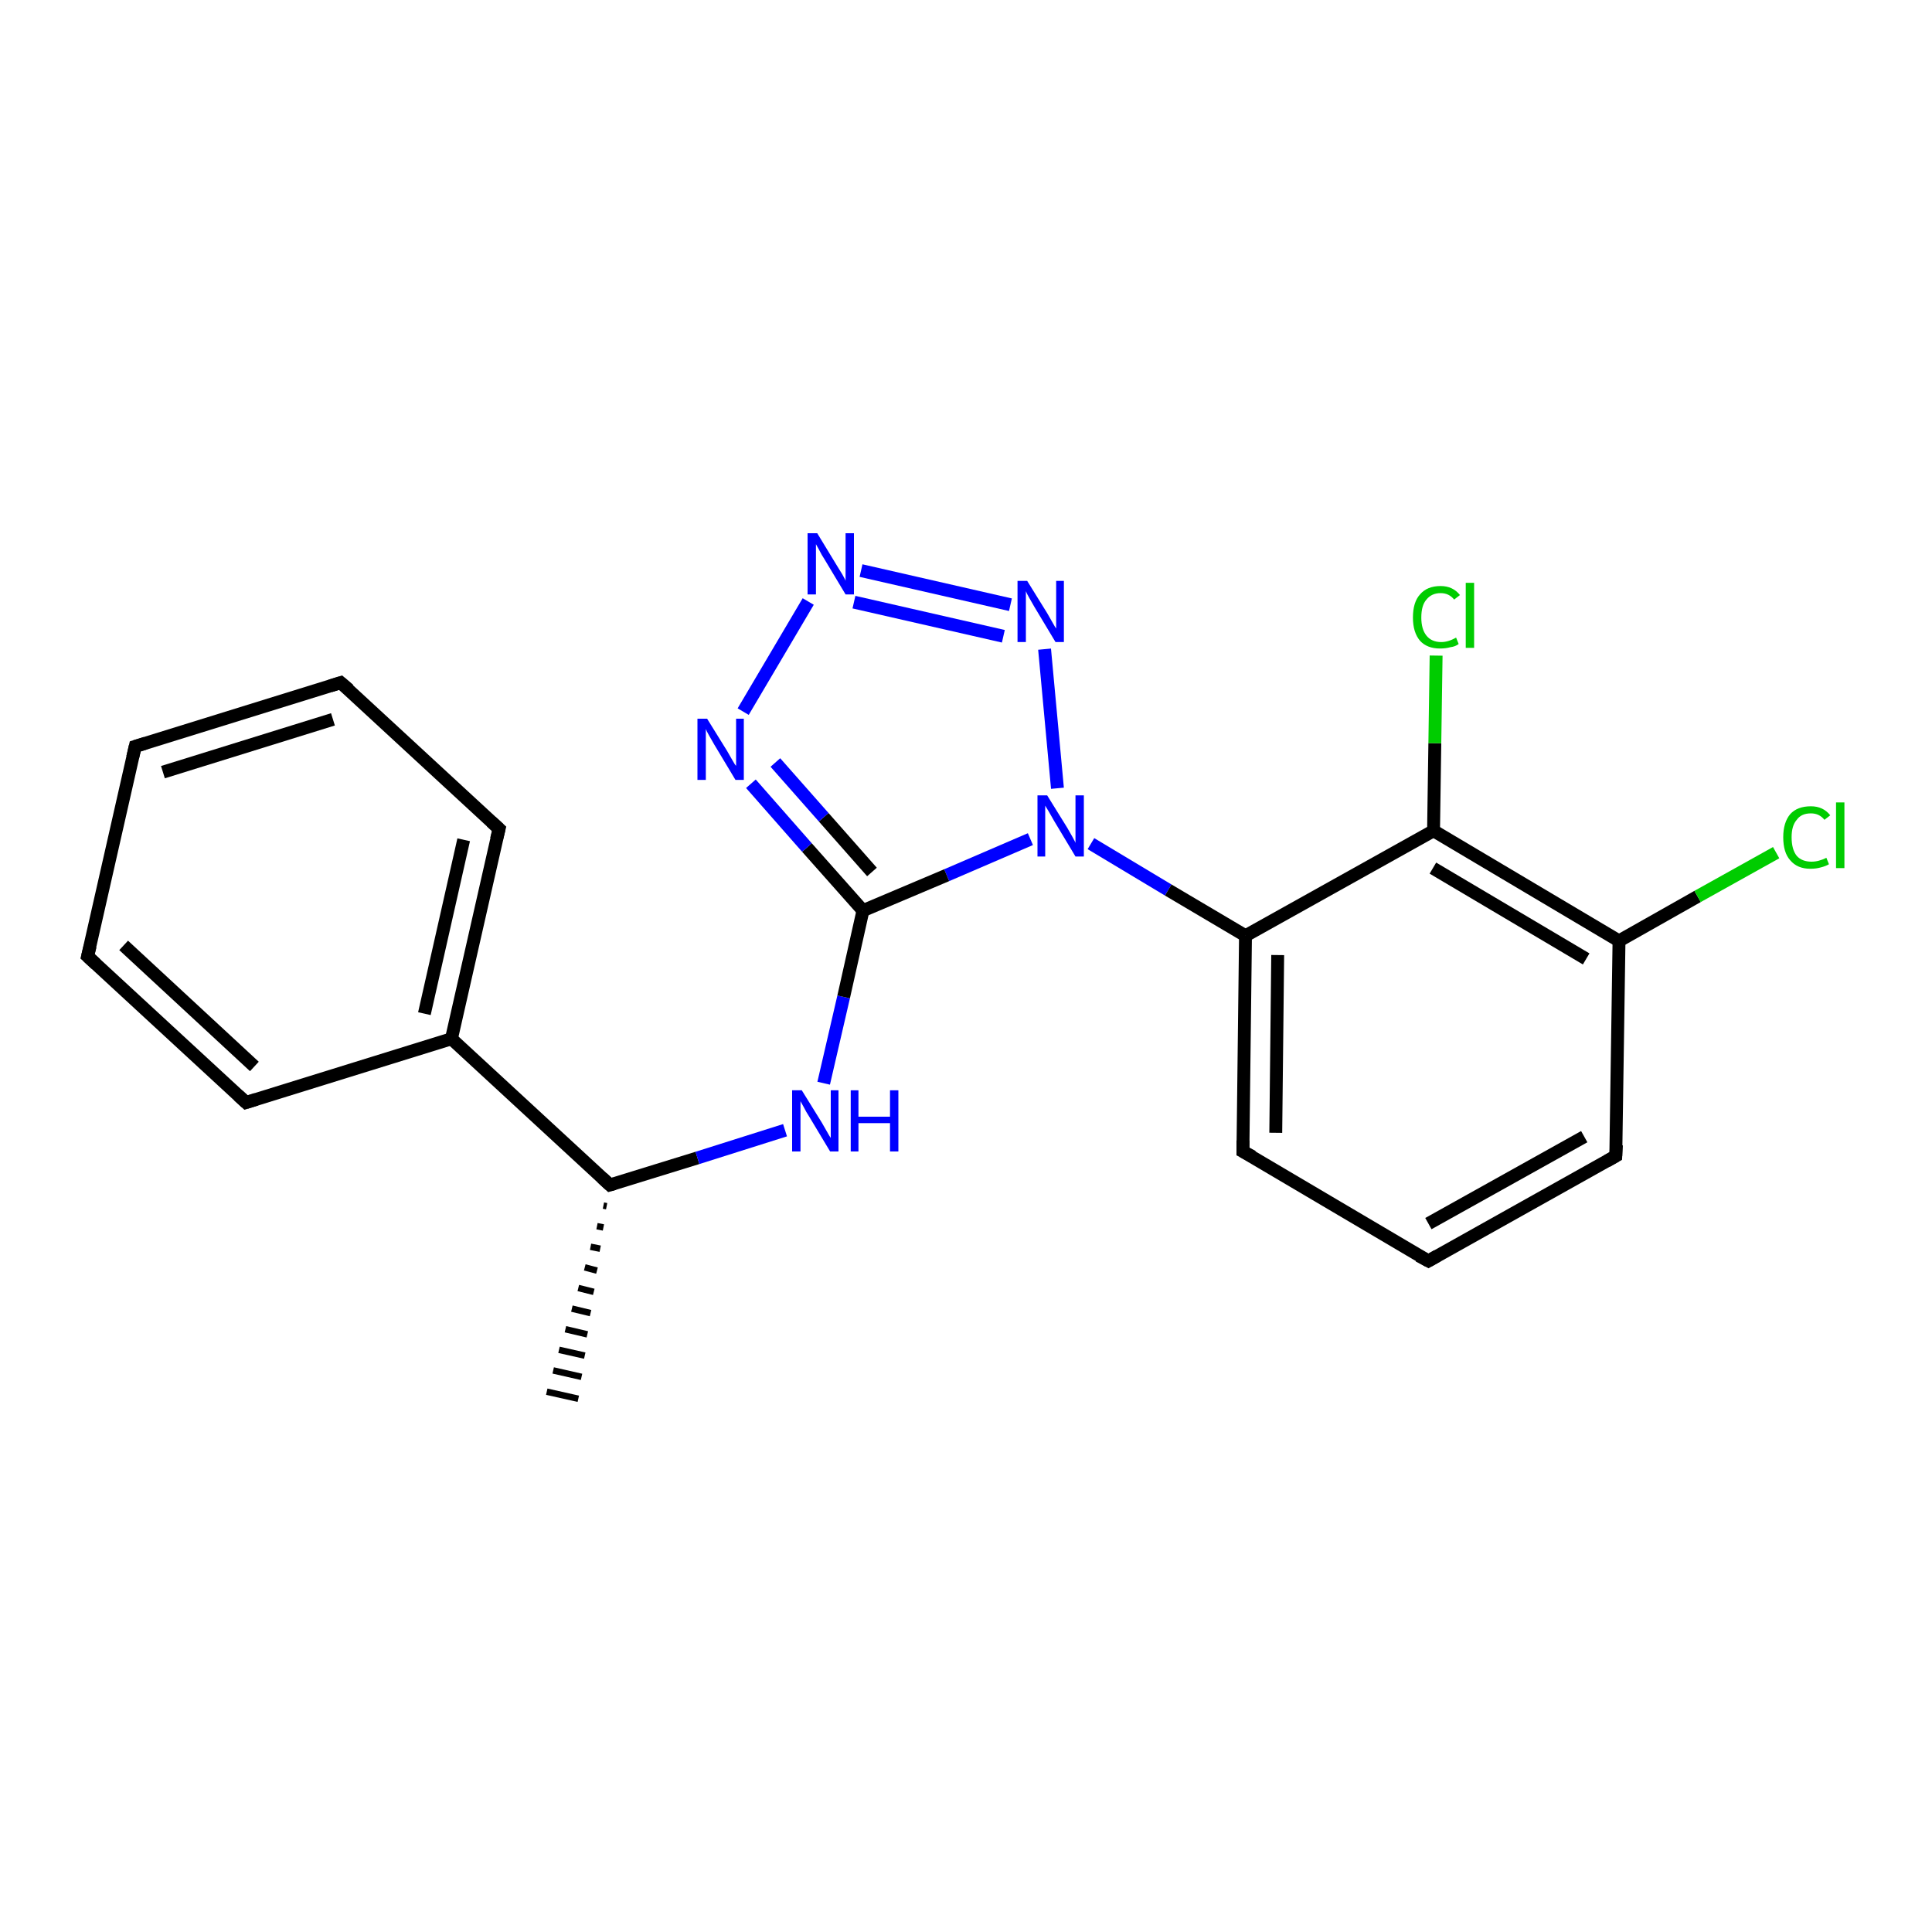 <?xml version='1.0' encoding='iso-8859-1'?>
<svg version='1.1' baseProfile='full'
              xmlns='http://www.w3.org/2000/svg'
                      xmlns:rdkit='http://www.rdkit.org/xml'
                      xmlns:xlink='http://www.w3.org/1999/xlink'
                  xml:space='preserve'
width='300px' height='300px' viewBox='0 0 300 300'>
<!-- END OF HEADER -->
<rect style='opacity:1.0;fill:#FFFFFF;stroke:none' width='300.0' height='300.0' x='0.0' y='0.0'> </rect>
<path class='bond-0 atom-1 atom-0' d='M 94.2,187.3 L 93.7,187.2' style='fill:none;fill-rule:evenodd;stroke:#000000;stroke-width:1.0px;stroke-linecap:butt;stroke-linejoin:miter;stroke-opacity:1' />
<path class='bond-0 atom-1 atom-0' d='M 93.7,190.6 L 92.7,190.4' style='fill:none;fill-rule:evenodd;stroke:#000000;stroke-width:1.0px;stroke-linecap:butt;stroke-linejoin:miter;stroke-opacity:1' />
<path class='bond-0 atom-1 atom-0' d='M 93.2,193.9 L 91.7,193.6' style='fill:none;fill-rule:evenodd;stroke:#000000;stroke-width:1.0px;stroke-linecap:butt;stroke-linejoin:miter;stroke-opacity:1' />
<path class='bond-0 atom-1 atom-0' d='M 92.7,197.3 L 90.8,196.8' style='fill:none;fill-rule:evenodd;stroke:#000000;stroke-width:1.0px;stroke-linecap:butt;stroke-linejoin:miter;stroke-opacity:1' />
<path class='bond-0 atom-1 atom-0' d='M 92.2,200.6 L 89.8,200.0' style='fill:none;fill-rule:evenodd;stroke:#000000;stroke-width:1.0px;stroke-linecap:butt;stroke-linejoin:miter;stroke-opacity:1' />
<path class='bond-0 atom-1 atom-0' d='M 91.7,203.9 L 88.8,203.2' style='fill:none;fill-rule:evenodd;stroke:#000000;stroke-width:1.0px;stroke-linecap:butt;stroke-linejoin:miter;stroke-opacity:1' />
<path class='bond-0 atom-1 atom-0' d='M 91.2,207.2 L 87.8,206.4' style='fill:none;fill-rule:evenodd;stroke:#000000;stroke-width:1.0px;stroke-linecap:butt;stroke-linejoin:miter;stroke-opacity:1' />
<path class='bond-0 atom-1 atom-0' d='M 90.8,210.5 L 86.8,209.6' style='fill:none;fill-rule:evenodd;stroke:#000000;stroke-width:1.0px;stroke-linecap:butt;stroke-linejoin:miter;stroke-opacity:1' />
<path class='bond-0 atom-1 atom-0' d='M 90.3,213.8 L 85.9,212.8' style='fill:none;fill-rule:evenodd;stroke:#000000;stroke-width:1.0px;stroke-linecap:butt;stroke-linejoin:miter;stroke-opacity:1' />
<path class='bond-0 atom-1 atom-0' d='M 89.8,217.2 L 84.9,216.1' style='fill:none;fill-rule:evenodd;stroke:#000000;stroke-width:1.0px;stroke-linecap:butt;stroke-linejoin:miter;stroke-opacity:1' />
<path class='bond-1 atom-1 atom-2' d='M 94.7,184.0 L 108.3,179.8' style='fill:none;fill-rule:evenodd;stroke:#000000;stroke-width:2.0px;stroke-linecap:butt;stroke-linejoin:miter;stroke-opacity:1' />
<path class='bond-1 atom-1 atom-2' d='M 108.3,179.8 L 121.9,175.5' style='fill:none;fill-rule:evenodd;stroke:#0000FF;stroke-width:2.0px;stroke-linecap:butt;stroke-linejoin:miter;stroke-opacity:1' />
<path class='bond-2 atom-2 atom-3' d='M 127.9,168.2 L 131.0,154.8' style='fill:none;fill-rule:evenodd;stroke:#0000FF;stroke-width:2.0px;stroke-linecap:butt;stroke-linejoin:miter;stroke-opacity:1' />
<path class='bond-2 atom-2 atom-3' d='M 131.0,154.8 L 134.0,141.4' style='fill:none;fill-rule:evenodd;stroke:#000000;stroke-width:2.0px;stroke-linecap:butt;stroke-linejoin:miter;stroke-opacity:1' />
<path class='bond-3 atom-3 atom-4' d='M 134.0,141.4 L 125.3,131.6' style='fill:none;fill-rule:evenodd;stroke:#000000;stroke-width:2.0px;stroke-linecap:butt;stroke-linejoin:miter;stroke-opacity:1' />
<path class='bond-3 atom-3 atom-4' d='M 125.3,131.6 L 116.6,121.7' style='fill:none;fill-rule:evenodd;stroke:#0000FF;stroke-width:2.0px;stroke-linecap:butt;stroke-linejoin:miter;stroke-opacity:1' />
<path class='bond-3 atom-3 atom-4' d='M 135.4,135.4 L 127.9,126.9' style='fill:none;fill-rule:evenodd;stroke:#000000;stroke-width:2.0px;stroke-linecap:butt;stroke-linejoin:miter;stroke-opacity:1' />
<path class='bond-3 atom-3 atom-4' d='M 127.9,126.9 L 120.4,118.4' style='fill:none;fill-rule:evenodd;stroke:#0000FF;stroke-width:2.0px;stroke-linecap:butt;stroke-linejoin:miter;stroke-opacity:1' />
<path class='bond-4 atom-4 atom-5' d='M 115.4,110.5 L 125.5,93.4' style='fill:none;fill-rule:evenodd;stroke:#0000FF;stroke-width:2.0px;stroke-linecap:butt;stroke-linejoin:miter;stroke-opacity:1' />
<path class='bond-5 atom-5 atom-6' d='M 133.7,88.6 L 156.9,93.9' style='fill:none;fill-rule:evenodd;stroke:#0000FF;stroke-width:2.0px;stroke-linecap:butt;stroke-linejoin:miter;stroke-opacity:1' />
<path class='bond-5 atom-5 atom-6' d='M 132.6,93.5 L 155.8,98.8' style='fill:none;fill-rule:evenodd;stroke:#0000FF;stroke-width:2.0px;stroke-linecap:butt;stroke-linejoin:miter;stroke-opacity:1' />
<path class='bond-6 atom-6 atom-7' d='M 162.2,100.8 L 164.2,122.4' style='fill:none;fill-rule:evenodd;stroke:#0000FF;stroke-width:2.0px;stroke-linecap:butt;stroke-linejoin:miter;stroke-opacity:1' />
<path class='bond-7 atom-7 atom-8' d='M 169.4,131.0 L 181.4,138.2' style='fill:none;fill-rule:evenodd;stroke:#0000FF;stroke-width:2.0px;stroke-linecap:butt;stroke-linejoin:miter;stroke-opacity:1' />
<path class='bond-7 atom-7 atom-8' d='M 181.4,138.2 L 193.4,145.3' style='fill:none;fill-rule:evenodd;stroke:#000000;stroke-width:2.0px;stroke-linecap:butt;stroke-linejoin:miter;stroke-opacity:1' />
<path class='bond-8 atom-8 atom-9' d='M 193.4,145.3 L 193.0,178.8' style='fill:none;fill-rule:evenodd;stroke:#000000;stroke-width:2.0px;stroke-linecap:butt;stroke-linejoin:miter;stroke-opacity:1' />
<path class='bond-8 atom-8 atom-9' d='M 198.4,148.3 L 198.1,175.9' style='fill:none;fill-rule:evenodd;stroke:#000000;stroke-width:2.0px;stroke-linecap:butt;stroke-linejoin:miter;stroke-opacity:1' />
<path class='bond-9 atom-9 atom-10' d='M 193.0,178.8 L 221.8,195.8' style='fill:none;fill-rule:evenodd;stroke:#000000;stroke-width:2.0px;stroke-linecap:butt;stroke-linejoin:miter;stroke-opacity:1' />
<path class='bond-10 atom-10 atom-11' d='M 221.8,195.8 L 250.9,179.5' style='fill:none;fill-rule:evenodd;stroke:#000000;stroke-width:2.0px;stroke-linecap:butt;stroke-linejoin:miter;stroke-opacity:1' />
<path class='bond-10 atom-10 atom-11' d='M 221.8,190.0 L 246.0,176.5' style='fill:none;fill-rule:evenodd;stroke:#000000;stroke-width:2.0px;stroke-linecap:butt;stroke-linejoin:miter;stroke-opacity:1' />
<path class='bond-11 atom-11 atom-12' d='M 250.9,179.5 L 251.4,146.1' style='fill:none;fill-rule:evenodd;stroke:#000000;stroke-width:2.0px;stroke-linecap:butt;stroke-linejoin:miter;stroke-opacity:1' />
<path class='bond-12 atom-12 atom-13' d='M 251.4,146.1 L 263.6,139.2' style='fill:none;fill-rule:evenodd;stroke:#000000;stroke-width:2.0px;stroke-linecap:butt;stroke-linejoin:miter;stroke-opacity:1' />
<path class='bond-12 atom-12 atom-13' d='M 263.6,139.2 L 275.8,132.4' style='fill:none;fill-rule:evenodd;stroke:#00CC00;stroke-width:2.0px;stroke-linecap:butt;stroke-linejoin:miter;stroke-opacity:1' />
<path class='bond-13 atom-12 atom-14' d='M 251.4,146.1 L 222.6,129.0' style='fill:none;fill-rule:evenodd;stroke:#000000;stroke-width:2.0px;stroke-linecap:butt;stroke-linejoin:miter;stroke-opacity:1' />
<path class='bond-13 atom-12 atom-14' d='M 246.3,148.9 L 222.5,134.8' style='fill:none;fill-rule:evenodd;stroke:#000000;stroke-width:2.0px;stroke-linecap:butt;stroke-linejoin:miter;stroke-opacity:1' />
<path class='bond-14 atom-14 atom-15' d='M 222.6,129.0 L 222.8,115.4' style='fill:none;fill-rule:evenodd;stroke:#000000;stroke-width:2.0px;stroke-linecap:butt;stroke-linejoin:miter;stroke-opacity:1' />
<path class='bond-14 atom-14 atom-15' d='M 222.8,115.4 L 223.0,101.8' style='fill:none;fill-rule:evenodd;stroke:#00CC00;stroke-width:2.0px;stroke-linecap:butt;stroke-linejoin:miter;stroke-opacity:1' />
<path class='bond-15 atom-1 atom-16' d='M 94.7,184.0 L 70.1,161.3' style='fill:none;fill-rule:evenodd;stroke:#000000;stroke-width:2.0px;stroke-linecap:butt;stroke-linejoin:miter;stroke-opacity:1' />
<path class='bond-16 atom-16 atom-17' d='M 70.1,161.3 L 77.5,128.7' style='fill:none;fill-rule:evenodd;stroke:#000000;stroke-width:2.0px;stroke-linecap:butt;stroke-linejoin:miter;stroke-opacity:1' />
<path class='bond-16 atom-16 atom-17' d='M 65.9,157.4 L 72.0,130.4' style='fill:none;fill-rule:evenodd;stroke:#000000;stroke-width:2.0px;stroke-linecap:butt;stroke-linejoin:miter;stroke-opacity:1' />
<path class='bond-17 atom-17 atom-18' d='M 77.5,128.7 L 52.9,106.0' style='fill:none;fill-rule:evenodd;stroke:#000000;stroke-width:2.0px;stroke-linecap:butt;stroke-linejoin:miter;stroke-opacity:1' />
<path class='bond-18 atom-18 atom-19' d='M 52.9,106.0 L 21.0,115.9' style='fill:none;fill-rule:evenodd;stroke:#000000;stroke-width:2.0px;stroke-linecap:butt;stroke-linejoin:miter;stroke-opacity:1' />
<path class='bond-18 atom-18 atom-19' d='M 51.7,111.7 L 25.3,119.9' style='fill:none;fill-rule:evenodd;stroke:#000000;stroke-width:2.0px;stroke-linecap:butt;stroke-linejoin:miter;stroke-opacity:1' />
<path class='bond-19 atom-19 atom-20' d='M 21.0,115.9 L 13.6,148.5' style='fill:none;fill-rule:evenodd;stroke:#000000;stroke-width:2.0px;stroke-linecap:butt;stroke-linejoin:miter;stroke-opacity:1' />
<path class='bond-20 atom-20 atom-21' d='M 13.6,148.5 L 38.2,171.2' style='fill:none;fill-rule:evenodd;stroke:#000000;stroke-width:2.0px;stroke-linecap:butt;stroke-linejoin:miter;stroke-opacity:1' />
<path class='bond-20 atom-20 atom-21' d='M 19.2,146.8 L 39.5,165.6' style='fill:none;fill-rule:evenodd;stroke:#000000;stroke-width:2.0px;stroke-linecap:butt;stroke-linejoin:miter;stroke-opacity:1' />
<path class='bond-21 atom-7 atom-3' d='M 160.0,130.3 L 147.0,135.9' style='fill:none;fill-rule:evenodd;stroke:#0000FF;stroke-width:2.0px;stroke-linecap:butt;stroke-linejoin:miter;stroke-opacity:1' />
<path class='bond-21 atom-7 atom-3' d='M 147.0,135.9 L 134.0,141.4' style='fill:none;fill-rule:evenodd;stroke:#000000;stroke-width:2.0px;stroke-linecap:butt;stroke-linejoin:miter;stroke-opacity:1' />
<path class='bond-22 atom-14 atom-8' d='M 222.6,129.0 L 193.4,145.3' style='fill:none;fill-rule:evenodd;stroke:#000000;stroke-width:2.0px;stroke-linecap:butt;stroke-linejoin:miter;stroke-opacity:1' />
<path class='bond-23 atom-21 atom-16' d='M 38.2,171.2 L 70.1,161.3' style='fill:none;fill-rule:evenodd;stroke:#000000;stroke-width:2.0px;stroke-linecap:butt;stroke-linejoin:miter;stroke-opacity:1' />
<path d='M 95.4,183.8 L 94.7,184.0 L 93.5,182.9' style='fill:none;stroke:#000000;stroke-width:2.0px;stroke-linecap:butt;stroke-linejoin:miter;stroke-opacity:1;' />
<path d='M 193.0,177.1 L 193.0,178.8 L 194.5,179.6' style='fill:none;stroke:#000000;stroke-width:2.0px;stroke-linecap:butt;stroke-linejoin:miter;stroke-opacity:1;' />
<path d='M 220.3,195.0 L 221.8,195.8 L 223.2,195.0' style='fill:none;stroke:#000000;stroke-width:2.0px;stroke-linecap:butt;stroke-linejoin:miter;stroke-opacity:1;' />
<path d='M 249.5,180.3 L 250.9,179.5 L 251.0,177.8' style='fill:none;stroke:#000000;stroke-width:2.0px;stroke-linecap:butt;stroke-linejoin:miter;stroke-opacity:1;' />
<path d='M 77.1,130.3 L 77.5,128.7 L 76.3,127.6' style='fill:none;stroke:#000000;stroke-width:2.0px;stroke-linecap:butt;stroke-linejoin:miter;stroke-opacity:1;' />
<path d='M 54.2,107.1 L 52.9,106.0 L 51.3,106.5' style='fill:none;stroke:#000000;stroke-width:2.0px;stroke-linecap:butt;stroke-linejoin:miter;stroke-opacity:1;' />
<path d='M 22.6,115.4 L 21.0,115.9 L 20.6,117.6' style='fill:none;stroke:#000000;stroke-width:2.0px;stroke-linecap:butt;stroke-linejoin:miter;stroke-opacity:1;' />
<path d='M 14.0,146.9 L 13.6,148.5 L 14.9,149.7' style='fill:none;stroke:#000000;stroke-width:2.0px;stroke-linecap:butt;stroke-linejoin:miter;stroke-opacity:1;' />
<path d='M 37.0,170.1 L 38.2,171.2 L 39.8,170.7' style='fill:none;stroke:#000000;stroke-width:2.0px;stroke-linecap:butt;stroke-linejoin:miter;stroke-opacity:1;' />
<path class='atom-2' d='M 124.5 169.3
L 127.6 174.3
Q 127.9 174.8, 128.4 175.7
Q 128.9 176.6, 129.0 176.7
L 129.0 169.3
L 130.2 169.3
L 130.2 178.8
L 128.9 178.8
L 125.6 173.3
Q 125.2 172.7, 124.8 171.9
Q 124.4 171.2, 124.3 171.0
L 124.3 178.8
L 123.0 178.8
L 123.0 169.3
L 124.5 169.3
' fill='#0000FF'/>
<path class='atom-2' d='M 132.1 169.3
L 133.3 169.3
L 133.3 173.4
L 138.2 173.4
L 138.2 169.3
L 139.5 169.3
L 139.5 178.8
L 138.2 178.8
L 138.2 174.4
L 133.3 174.4
L 133.3 178.8
L 132.1 178.8
L 132.1 169.3
' fill='#0000FF'/>
<path class='atom-4' d='M 109.8 111.6
L 112.9 116.6
Q 113.2 117.1, 113.7 118.0
Q 114.2 118.9, 114.3 118.9
L 114.3 111.6
L 115.5 111.6
L 115.5 121.1
L 114.2 121.1
L 110.9 115.6
Q 110.5 114.9, 110.1 114.2
Q 109.7 113.5, 109.6 113.2
L 109.6 121.1
L 108.3 121.1
L 108.3 111.6
L 109.8 111.6
' fill='#0000FF'/>
<path class='atom-5' d='M 126.9 82.8
L 130.0 87.9
Q 130.3 88.4, 130.8 89.2
Q 131.3 90.1, 131.3 90.2
L 131.3 82.8
L 132.6 82.8
L 132.6 92.3
L 131.3 92.3
L 128.0 86.8
Q 127.6 86.2, 127.2 85.4
Q 126.8 84.7, 126.7 84.5
L 126.7 92.3
L 125.4 92.3
L 125.4 82.8
L 126.9 82.8
' fill='#0000FF'/>
<path class='atom-6' d='M 159.5 90.2
L 162.6 95.2
Q 162.9 95.7, 163.4 96.6
Q 163.9 97.5, 164.0 97.6
L 164.0 90.2
L 165.2 90.2
L 165.2 99.7
L 163.9 99.7
L 160.6 94.2
Q 160.2 93.5, 159.8 92.8
Q 159.4 92.1, 159.3 91.8
L 159.3 99.7
L 158.0 99.7
L 158.0 90.2
L 159.5 90.2
' fill='#0000FF'/>
<path class='atom-7' d='M 162.6 123.5
L 165.7 128.5
Q 166.0 129.0, 166.5 129.9
Q 167.0 130.8, 167.0 130.9
L 167.0 123.5
L 168.3 123.5
L 168.3 133.0
L 167.0 133.0
L 163.7 127.5
Q 163.3 126.8, 162.9 126.1
Q 162.5 125.4, 162.3 125.1
L 162.3 133.0
L 161.1 133.0
L 161.1 123.5
L 162.6 123.5
' fill='#0000FF'/>
<path class='atom-13' d='M 276.9 130.0
Q 276.9 127.7, 278.0 126.4
Q 279.1 125.2, 281.2 125.2
Q 283.1 125.2, 284.2 126.6
L 283.3 127.3
Q 282.5 126.3, 281.2 126.3
Q 279.7 126.3, 279.0 127.3
Q 278.2 128.2, 278.2 130.0
Q 278.2 131.9, 279.0 132.9
Q 279.8 133.8, 281.3 133.8
Q 282.4 133.8, 283.6 133.2
L 284.0 134.2
Q 283.5 134.5, 282.7 134.7
Q 282.0 134.9, 281.1 134.9
Q 279.1 134.9, 278.0 133.6
Q 276.9 132.4, 276.9 130.0
' fill='#00CC00'/>
<path class='atom-13' d='M 285.1 124.6
L 286.4 124.6
L 286.4 134.8
L 285.1 134.8
L 285.1 124.6
' fill='#00CC00'/>
<path class='atom-15' d='M 219.4 95.9
Q 219.4 93.5, 220.5 92.3
Q 221.6 91.0, 223.7 91.0
Q 225.6 91.0, 226.7 92.4
L 225.8 93.1
Q 225.0 92.1, 223.7 92.1
Q 222.3 92.1, 221.5 93.1
Q 220.7 94.0, 220.7 95.9
Q 220.7 97.7, 221.5 98.7
Q 222.3 99.7, 223.8 99.7
Q 224.9 99.7, 226.1 99.0
L 226.5 100.0
Q 226.0 100.4, 225.2 100.5
Q 224.5 100.7, 223.6 100.7
Q 221.6 100.7, 220.5 99.5
Q 219.4 98.2, 219.4 95.9
' fill='#00CC00'/>
<path class='atom-15' d='M 227.6 90.5
L 228.9 90.5
L 228.9 100.6
L 227.6 100.6
L 227.6 90.5
' fill='#00CC00'/>
</svg>

